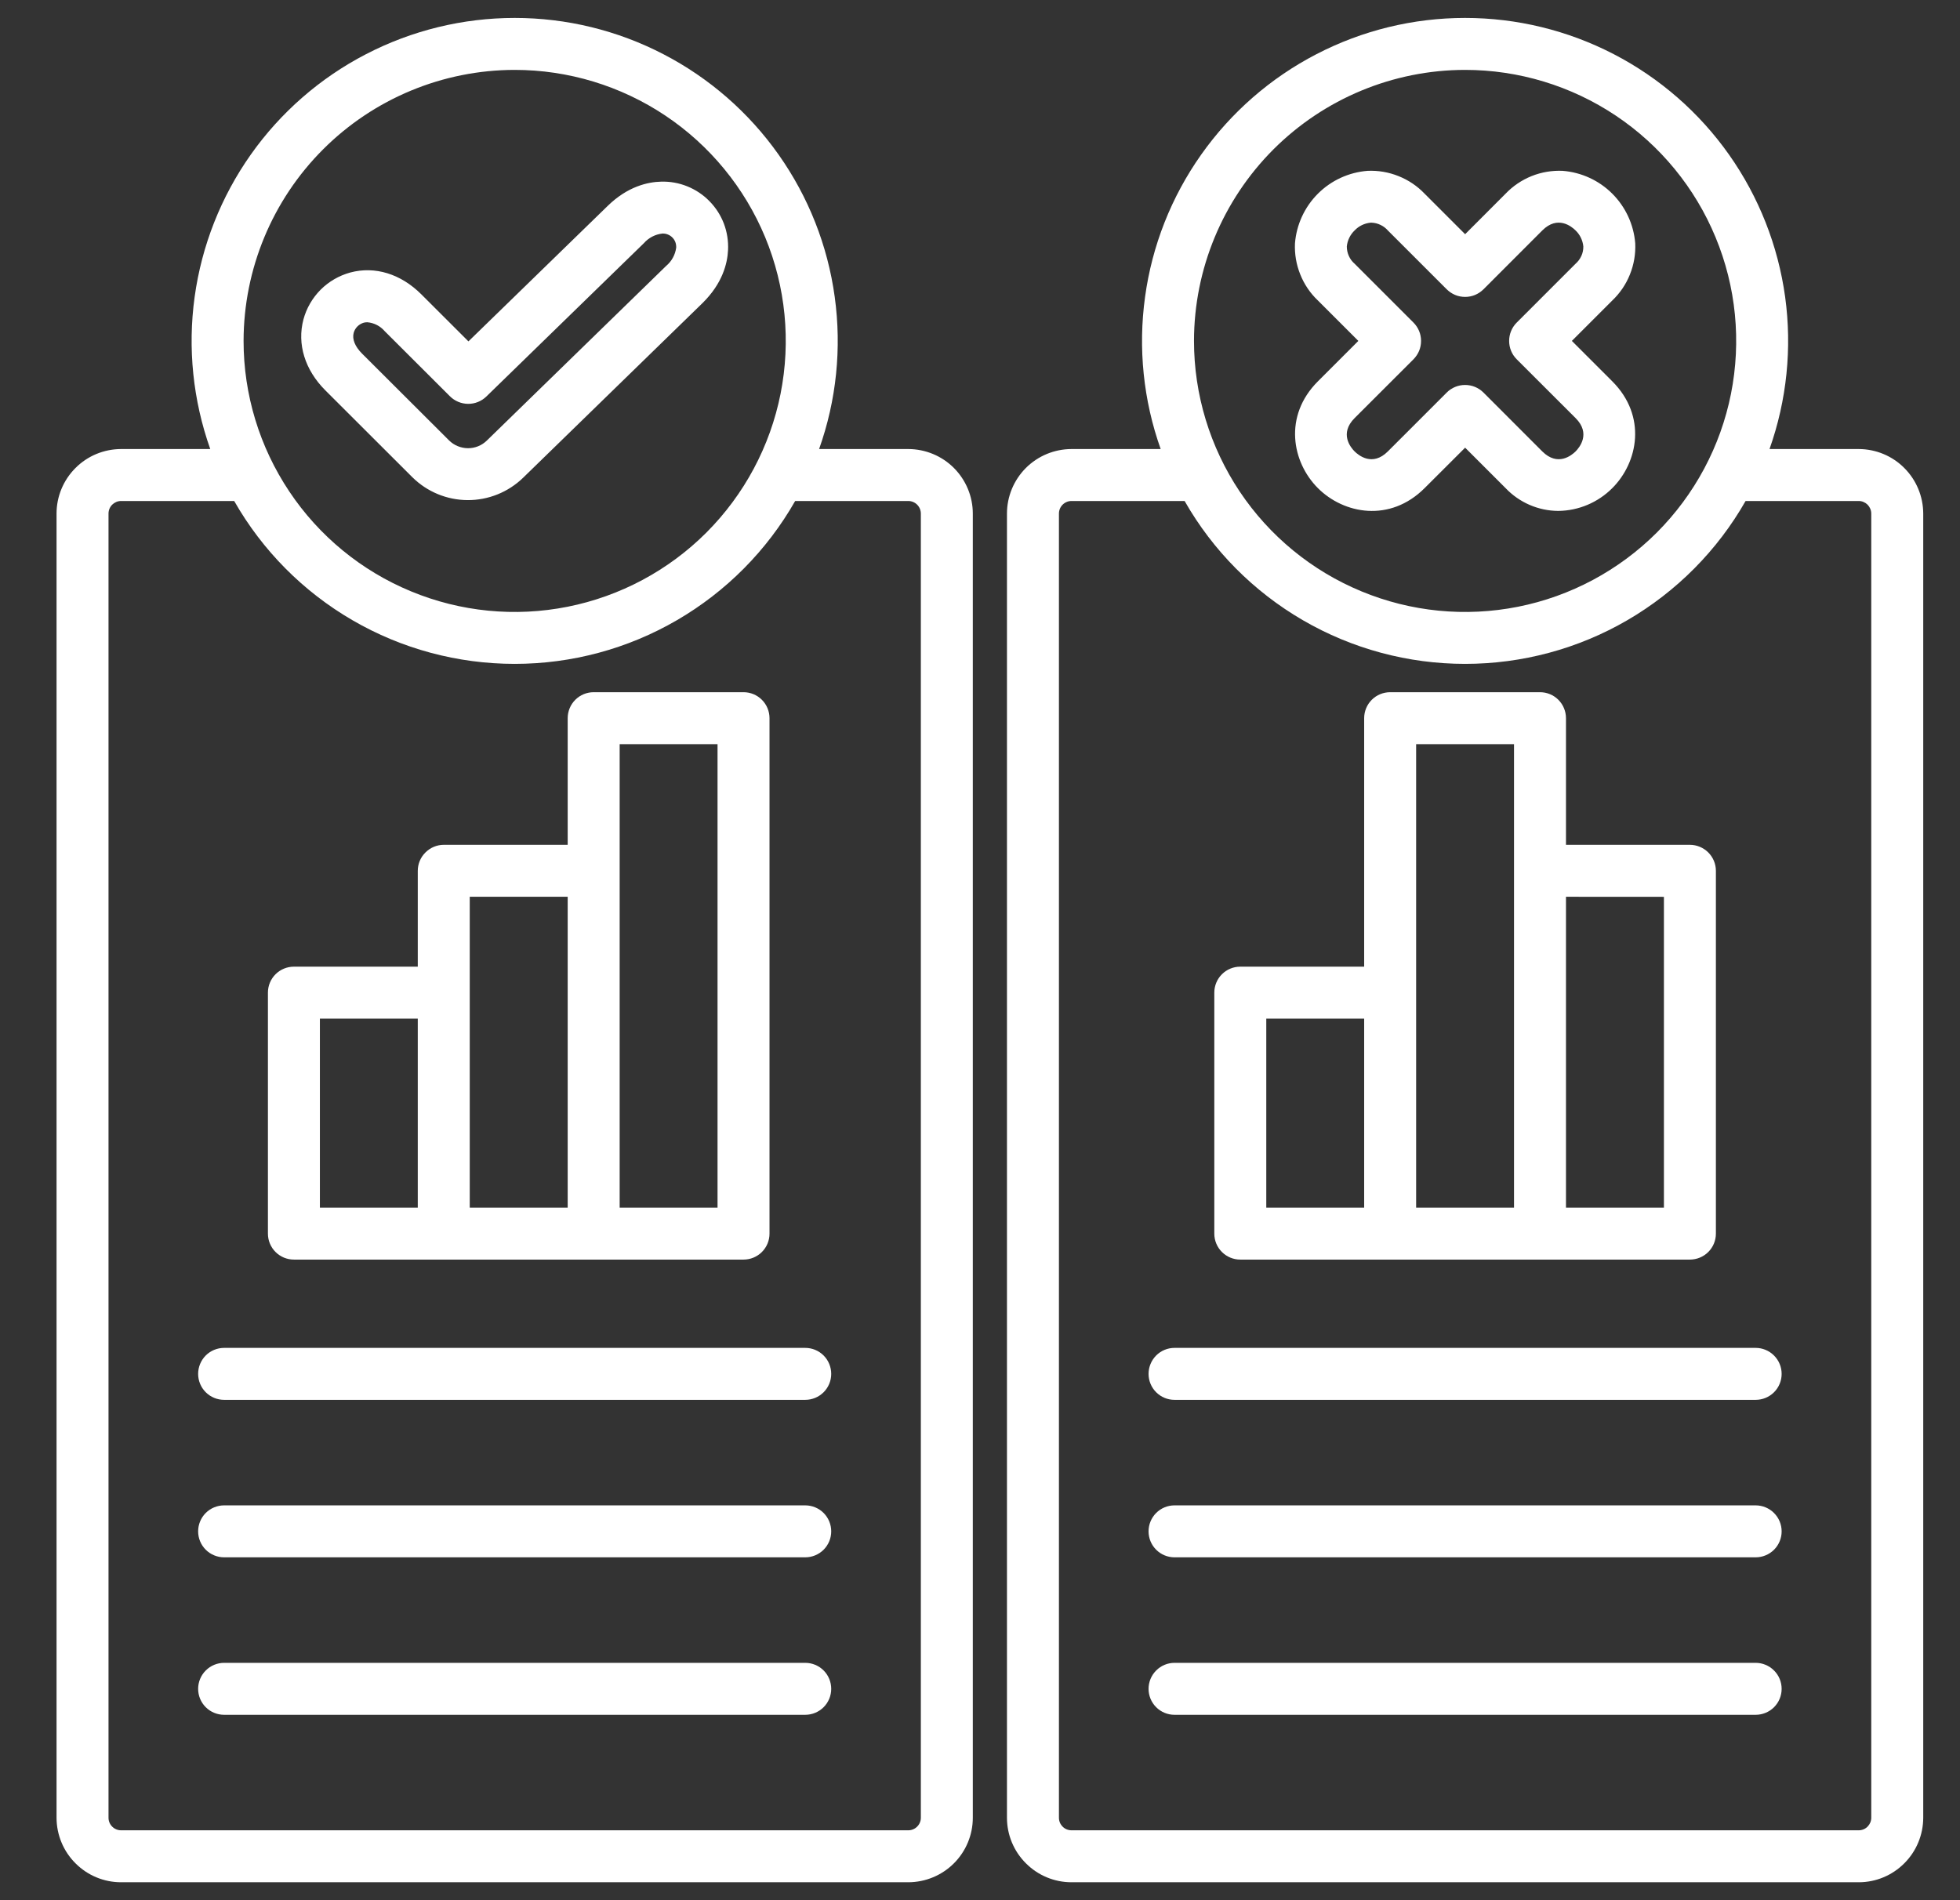 <svg width="33" height="32" viewBox="0 0 33 32" fill="none" xmlns="http://www.w3.org/2000/svg">
<rect x="0" y="0" width="33" height="32" fill="#333333" stroke="none"/>
<g clip-path="url(#clip0_5691_9825)">
<path d="M15.293 7.562H13.791C14.083 6.742 14.173 5.863 14.054 5C13.936 4.137 13.612 3.316 13.109 2.604C12.607 1.893 11.941 1.312 11.168 0.912C10.395 0.511 9.537 0.302 8.666 0.302C7.795 0.302 6.937 0.511 6.163 0.912C5.39 1.312 4.724 1.893 4.222 2.604C3.72 3.316 3.396 4.137 3.277 5C3.158 5.863 3.249 6.742 3.54 7.562H2.038C1.75 7.563 1.474 7.677 1.271 7.881C1.067 8.085 0.952 8.361 0.952 8.649V30.612C0.953 30.9 1.067 31.176 1.271 31.379C1.474 31.583 1.75 31.698 2.038 31.698H15.293C15.581 31.697 15.857 31.583 16.061 31.379C16.264 31.176 16.379 30.9 16.379 30.612V8.649C16.379 8.361 16.264 8.085 16.061 7.881C15.857 7.677 15.581 7.563 15.293 7.562ZM8.666 1.177C9.568 1.177 10.451 1.445 11.201 1.946C11.952 2.448 12.537 3.161 12.883 3.995C13.228 4.829 13.318 5.746 13.142 6.632C12.966 7.517 12.531 8.33 11.893 8.969C11.255 9.607 10.441 10.042 9.556 10.218C8.671 10.394 7.753 10.304 6.919 9.958C6.085 9.613 5.372 9.028 4.871 8.277C4.369 7.526 4.101 6.644 4.101 5.741C4.103 4.531 4.584 3.371 5.44 2.515C6.295 1.66 7.456 1.178 8.666 1.177ZM15.504 30.612C15.504 30.668 15.482 30.721 15.442 30.761C15.402 30.801 15.349 30.823 15.293 30.823H2.038C1.982 30.823 1.929 30.801 1.889 30.761C1.849 30.721 1.827 30.668 1.827 30.612V8.649C1.827 8.593 1.849 8.539 1.889 8.499C1.929 8.46 1.982 8.437 2.038 8.437H3.943C4.418 9.271 5.105 9.963 5.935 10.445C6.764 10.927 7.706 11.18 8.666 11.18C9.625 11.18 10.567 10.927 11.396 10.445C12.226 9.963 12.913 9.271 13.388 8.437H15.293C15.349 8.437 15.403 8.46 15.442 8.499C15.482 8.539 15.504 8.593 15.504 8.649L15.504 30.612ZM13.995 23.137C13.995 23.253 13.949 23.364 13.867 23.446C13.785 23.528 13.673 23.574 13.557 23.574H3.774C3.658 23.574 3.546 23.528 3.464 23.446C3.382 23.364 3.336 23.253 3.336 23.137C3.336 23.021 3.382 22.91 3.464 22.827C3.546 22.745 3.658 22.699 3.774 22.699H13.557C13.674 22.699 13.785 22.745 13.867 22.827C13.949 22.909 13.995 23.021 13.995 23.137L13.995 23.137ZM13.995 25.789C13.995 25.905 13.949 26.016 13.867 26.098C13.785 26.18 13.673 26.226 13.557 26.226H3.774C3.658 26.226 3.546 26.18 3.464 26.098C3.382 26.016 3.336 25.905 3.336 25.789C3.336 25.673 3.382 25.561 3.464 25.479C3.546 25.397 3.658 25.351 3.774 25.351H13.557C13.674 25.351 13.785 25.397 13.867 25.479C13.949 25.561 13.995 25.673 13.995 25.789L13.995 25.789ZM13.995 28.441C13.995 28.557 13.949 28.668 13.867 28.75C13.785 28.832 13.673 28.878 13.557 28.878H3.774C3.658 28.878 3.546 28.832 3.464 28.75C3.382 28.668 3.336 28.557 3.336 28.441C3.336 28.325 3.382 28.214 3.464 28.132C3.546 28.049 3.658 28.003 3.774 28.003H13.557C13.674 28.003 13.785 28.049 13.867 28.131C13.949 28.213 13.995 28.325 13.995 28.441L13.995 28.441ZM31.295 7.562H29.793C30.084 6.742 30.174 5.863 30.056 5C29.937 4.137 29.613 3.316 29.111 2.604C28.609 1.893 27.943 1.312 27.17 0.912C26.396 0.511 25.538 0.302 24.667 0.302C23.796 0.302 22.938 0.511 22.165 0.912C21.392 1.312 20.726 1.893 20.224 2.604C19.721 3.316 19.397 4.137 19.279 5C19.16 5.863 19.25 6.742 19.542 7.562H18.04C17.752 7.563 17.476 7.677 17.272 7.881C17.069 8.085 16.954 8.361 16.954 8.649V30.612C16.954 30.9 17.069 31.176 17.273 31.379C17.476 31.583 17.752 31.698 18.04 31.698H31.295C31.583 31.698 31.859 31.583 32.062 31.379C32.266 31.176 32.38 30.9 32.381 30.612V8.649C32.38 8.361 32.266 8.085 32.062 7.881C31.859 7.677 31.583 7.563 31.295 7.562ZM24.667 1.177C25.57 1.177 26.453 1.445 27.203 1.946C27.954 2.448 28.539 3.161 28.884 3.995C29.23 4.829 29.32 5.746 29.144 6.632C28.968 7.517 28.533 8.33 27.895 8.969C27.256 9.607 26.443 10.042 25.558 10.218C24.672 10.394 23.755 10.304 22.921 9.958C22.087 9.613 21.374 9.028 20.872 8.277C20.371 7.526 20.103 6.644 20.103 5.741C20.104 4.531 20.586 3.371 21.441 2.515C22.297 1.66 23.457 1.178 24.667 1.177ZM31.506 30.612C31.506 30.668 31.483 30.721 31.444 30.761C31.404 30.801 31.351 30.823 31.295 30.823H18.04C17.984 30.823 17.93 30.801 17.891 30.761C17.851 30.721 17.829 30.668 17.829 30.612V8.649C17.829 8.593 17.851 8.539 17.891 8.499C17.93 8.46 17.984 8.437 18.04 8.437H19.945C20.42 9.271 21.107 9.963 21.937 10.445C22.766 10.927 23.708 11.18 24.667 11.18C25.627 11.18 26.569 10.927 27.398 10.445C28.227 9.963 28.915 9.271 29.39 8.437H31.295C31.351 8.437 31.404 8.46 31.444 8.499C31.483 8.539 31.506 8.593 31.506 8.649V30.612ZM29.997 23.137C29.997 23.253 29.951 23.364 29.869 23.446C29.787 23.528 29.675 23.574 29.559 23.574H19.775C19.659 23.574 19.548 23.528 19.466 23.446C19.384 23.364 19.338 23.253 19.338 23.137C19.338 23.021 19.384 22.91 19.466 22.827C19.548 22.745 19.659 22.699 19.775 22.699H29.559C29.675 22.699 29.786 22.745 29.868 22.827C29.951 22.909 29.997 23.021 29.997 23.137V23.137ZM29.997 25.789C29.997 25.905 29.951 26.016 29.869 26.098C29.787 26.18 29.675 26.226 29.559 26.226H19.775C19.659 26.226 19.548 26.18 19.466 26.098C19.384 26.016 19.338 25.905 19.338 25.789C19.338 25.673 19.384 25.561 19.466 25.479C19.548 25.397 19.659 25.351 19.775 25.351H29.559C29.675 25.351 29.786 25.397 29.868 25.479C29.951 25.561 29.997 25.673 29.997 25.789V25.789ZM29.997 28.441C29.997 28.557 29.951 28.668 29.869 28.75C29.787 28.832 29.675 28.878 29.559 28.878H19.775C19.659 28.878 19.548 28.832 19.466 28.75C19.384 28.668 19.338 28.557 19.338 28.441C19.338 28.325 19.384 28.214 19.466 28.132C19.548 28.049 19.659 28.003 19.775 28.003H29.559C29.675 28.003 29.786 28.049 29.868 28.131C29.951 28.213 29.997 28.325 29.997 28.441V28.441ZM4.949 21.212H12.519C12.635 21.212 12.746 21.166 12.828 21.084C12.91 21.002 12.956 20.891 12.956 20.775V12.095C12.956 11.979 12.91 11.867 12.828 11.785C12.746 11.703 12.635 11.657 12.519 11.657H9.995C9.879 11.657 9.768 11.703 9.686 11.785C9.604 11.867 9.558 11.979 9.558 12.095V14.227H7.472C7.356 14.227 7.245 14.274 7.163 14.356C7.08 14.438 7.034 14.549 7.034 14.665V16.279H4.949C4.832 16.279 4.721 16.325 4.639 16.407C4.557 16.489 4.511 16.6 4.511 16.716V20.775C4.511 20.891 4.557 21.002 4.639 21.084C4.721 21.166 4.832 21.212 4.949 21.212ZM10.433 12.532H12.081V20.337H10.433V12.532ZM7.909 15.102H9.558V20.337H7.909V15.102ZM5.386 17.154H7.034V20.337H5.386V17.154ZM20.882 21.212H28.452C28.568 21.212 28.68 21.166 28.762 21.084C28.844 21.002 28.89 20.891 28.89 20.775V14.665C28.89 14.549 28.844 14.438 28.762 14.356C28.68 14.274 28.568 14.227 28.452 14.227H26.366V12.095C26.366 11.979 26.32 11.867 26.238 11.785C26.156 11.703 26.045 11.657 25.929 11.657H23.406C23.29 11.657 23.178 11.703 23.096 11.785C23.014 11.867 22.968 11.979 22.968 12.095V16.279H20.882C20.766 16.279 20.655 16.325 20.573 16.407C20.491 16.489 20.445 16.6 20.445 16.716V20.775C20.445 20.891 20.491 21.002 20.573 21.084C20.655 21.166 20.766 21.212 20.882 21.212ZM28.015 15.103V20.337H26.366V15.102L28.015 15.103ZM23.843 12.532H25.491V20.337H23.843V12.532ZM21.32 17.154H22.968V20.337H21.32V17.154ZM6.942 8.036C7.19 8.282 7.524 8.42 7.872 8.422C8.221 8.424 8.556 8.289 8.807 8.046L11.827 5.105C12.165 4.773 12.248 4.435 12.258 4.209C12.265 4.058 12.241 3.907 12.188 3.766C12.134 3.625 12.052 3.497 11.946 3.389C11.841 3.281 11.714 3.196 11.574 3.139C11.434 3.082 11.284 3.055 11.133 3.059C10.907 3.064 10.567 3.139 10.229 3.47L7.887 5.749L7.093 4.956C6.748 4.612 6.313 4.478 5.898 4.589C5.709 4.641 5.537 4.74 5.398 4.879C5.26 5.018 5.16 5.19 5.109 5.379C4.999 5.794 5.133 6.229 5.478 6.574L6.942 8.036ZM5.955 5.605C5.966 5.564 5.988 5.527 6.018 5.497C6.048 5.467 6.085 5.446 6.125 5.434C6.145 5.429 6.165 5.427 6.185 5.427C6.298 5.437 6.402 5.49 6.475 5.575L7.575 6.673C7.656 6.754 7.766 6.8 7.881 6.801C7.996 6.802 8.107 6.757 8.189 6.677L10.84 4.096C10.921 4.004 11.032 3.946 11.153 3.933C11.184 3.932 11.215 3.937 11.244 3.949C11.273 3.96 11.299 3.978 11.321 4C11.343 4.022 11.36 4.049 11.371 4.078C11.382 4.108 11.386 4.139 11.385 4.17C11.369 4.29 11.309 4.4 11.216 4.478L8.196 7.42C8.111 7.503 7.996 7.549 7.878 7.548C7.759 7.547 7.645 7.5 7.561 7.417L6.096 5.955C5.977 5.836 5.926 5.711 5.955 5.605L5.955 5.605ZM22.87 5.741L22.189 6.422C21.605 7.006 21.753 7.784 22.189 8.22C22.624 8.656 23.402 8.804 23.986 8.22L24.668 7.539L25.349 8.22C25.463 8.34 25.6 8.436 25.752 8.502C25.904 8.568 26.068 8.603 26.234 8.604C26.577 8.601 26.904 8.463 27.146 8.22C27.582 7.784 27.73 7.006 27.146 6.422L26.465 5.741L27.146 5.06C27.276 4.936 27.377 4.787 27.443 4.621C27.51 4.455 27.54 4.277 27.532 4.098C27.507 3.783 27.37 3.486 27.146 3.262C26.922 3.038 26.626 2.902 26.31 2.877C26.132 2.869 25.953 2.899 25.788 2.965C25.622 3.032 25.472 3.133 25.349 3.262L24.668 3.944L23.986 3.262C23.863 3.133 23.713 3.032 23.547 2.966C23.381 2.899 23.203 2.869 23.025 2.877C22.709 2.902 22.413 3.038 22.189 3.262C21.965 3.486 21.828 3.783 21.803 4.099C21.795 4.277 21.825 4.455 21.892 4.621C21.958 4.787 22.059 4.937 22.189 5.06L22.87 5.741ZM22.807 3.881C22.878 3.806 22.974 3.76 23.076 3.75C23.082 3.75 23.088 3.75 23.094 3.75C23.146 3.752 23.197 3.765 23.244 3.788C23.291 3.81 23.333 3.842 23.367 3.881L24.358 4.872C24.399 4.912 24.447 4.945 24.5 4.967C24.553 4.989 24.61 5 24.668 5C24.725 5 24.782 4.989 24.835 4.967C24.888 4.945 24.936 4.912 24.977 4.872L25.967 3.881C26.227 3.621 26.462 3.815 26.528 3.881C26.602 3.952 26.648 4.048 26.658 4.15C26.659 4.205 26.648 4.26 26.625 4.31C26.602 4.36 26.569 4.405 26.528 4.441L25.537 5.432C25.496 5.473 25.464 5.521 25.442 5.574C25.42 5.627 25.409 5.684 25.409 5.741C25.409 5.799 25.42 5.856 25.442 5.909C25.464 5.962 25.496 6.01 25.537 6.051L26.528 7.041C26.788 7.301 26.593 7.536 26.528 7.602C26.462 7.667 26.228 7.862 25.967 7.602L24.977 6.611C24.936 6.57 24.888 6.538 24.835 6.516C24.782 6.494 24.725 6.483 24.667 6.483C24.61 6.483 24.553 6.494 24.5 6.516C24.447 6.538 24.398 6.57 24.358 6.611L23.367 7.602C23.107 7.862 22.873 7.667 22.807 7.602C22.741 7.536 22.547 7.302 22.807 7.041L23.798 6.051C23.838 6.01 23.871 5.962 23.893 5.909C23.915 5.856 23.926 5.799 23.926 5.741C23.926 5.684 23.915 5.627 23.893 5.574C23.871 5.521 23.838 5.472 23.798 5.432L22.807 4.441C22.765 4.405 22.732 4.36 22.71 4.31C22.687 4.26 22.676 4.205 22.676 4.15C22.686 4.048 22.733 3.952 22.807 3.881L22.807 3.881Z" fill="white"/>
</g>
<defs>
<clipPath id="clip0_5691_9825">
<rect width="32" height="32" fill="white" transform="translate(0.667)"/>
</clipPath>
</defs>
</svg>
